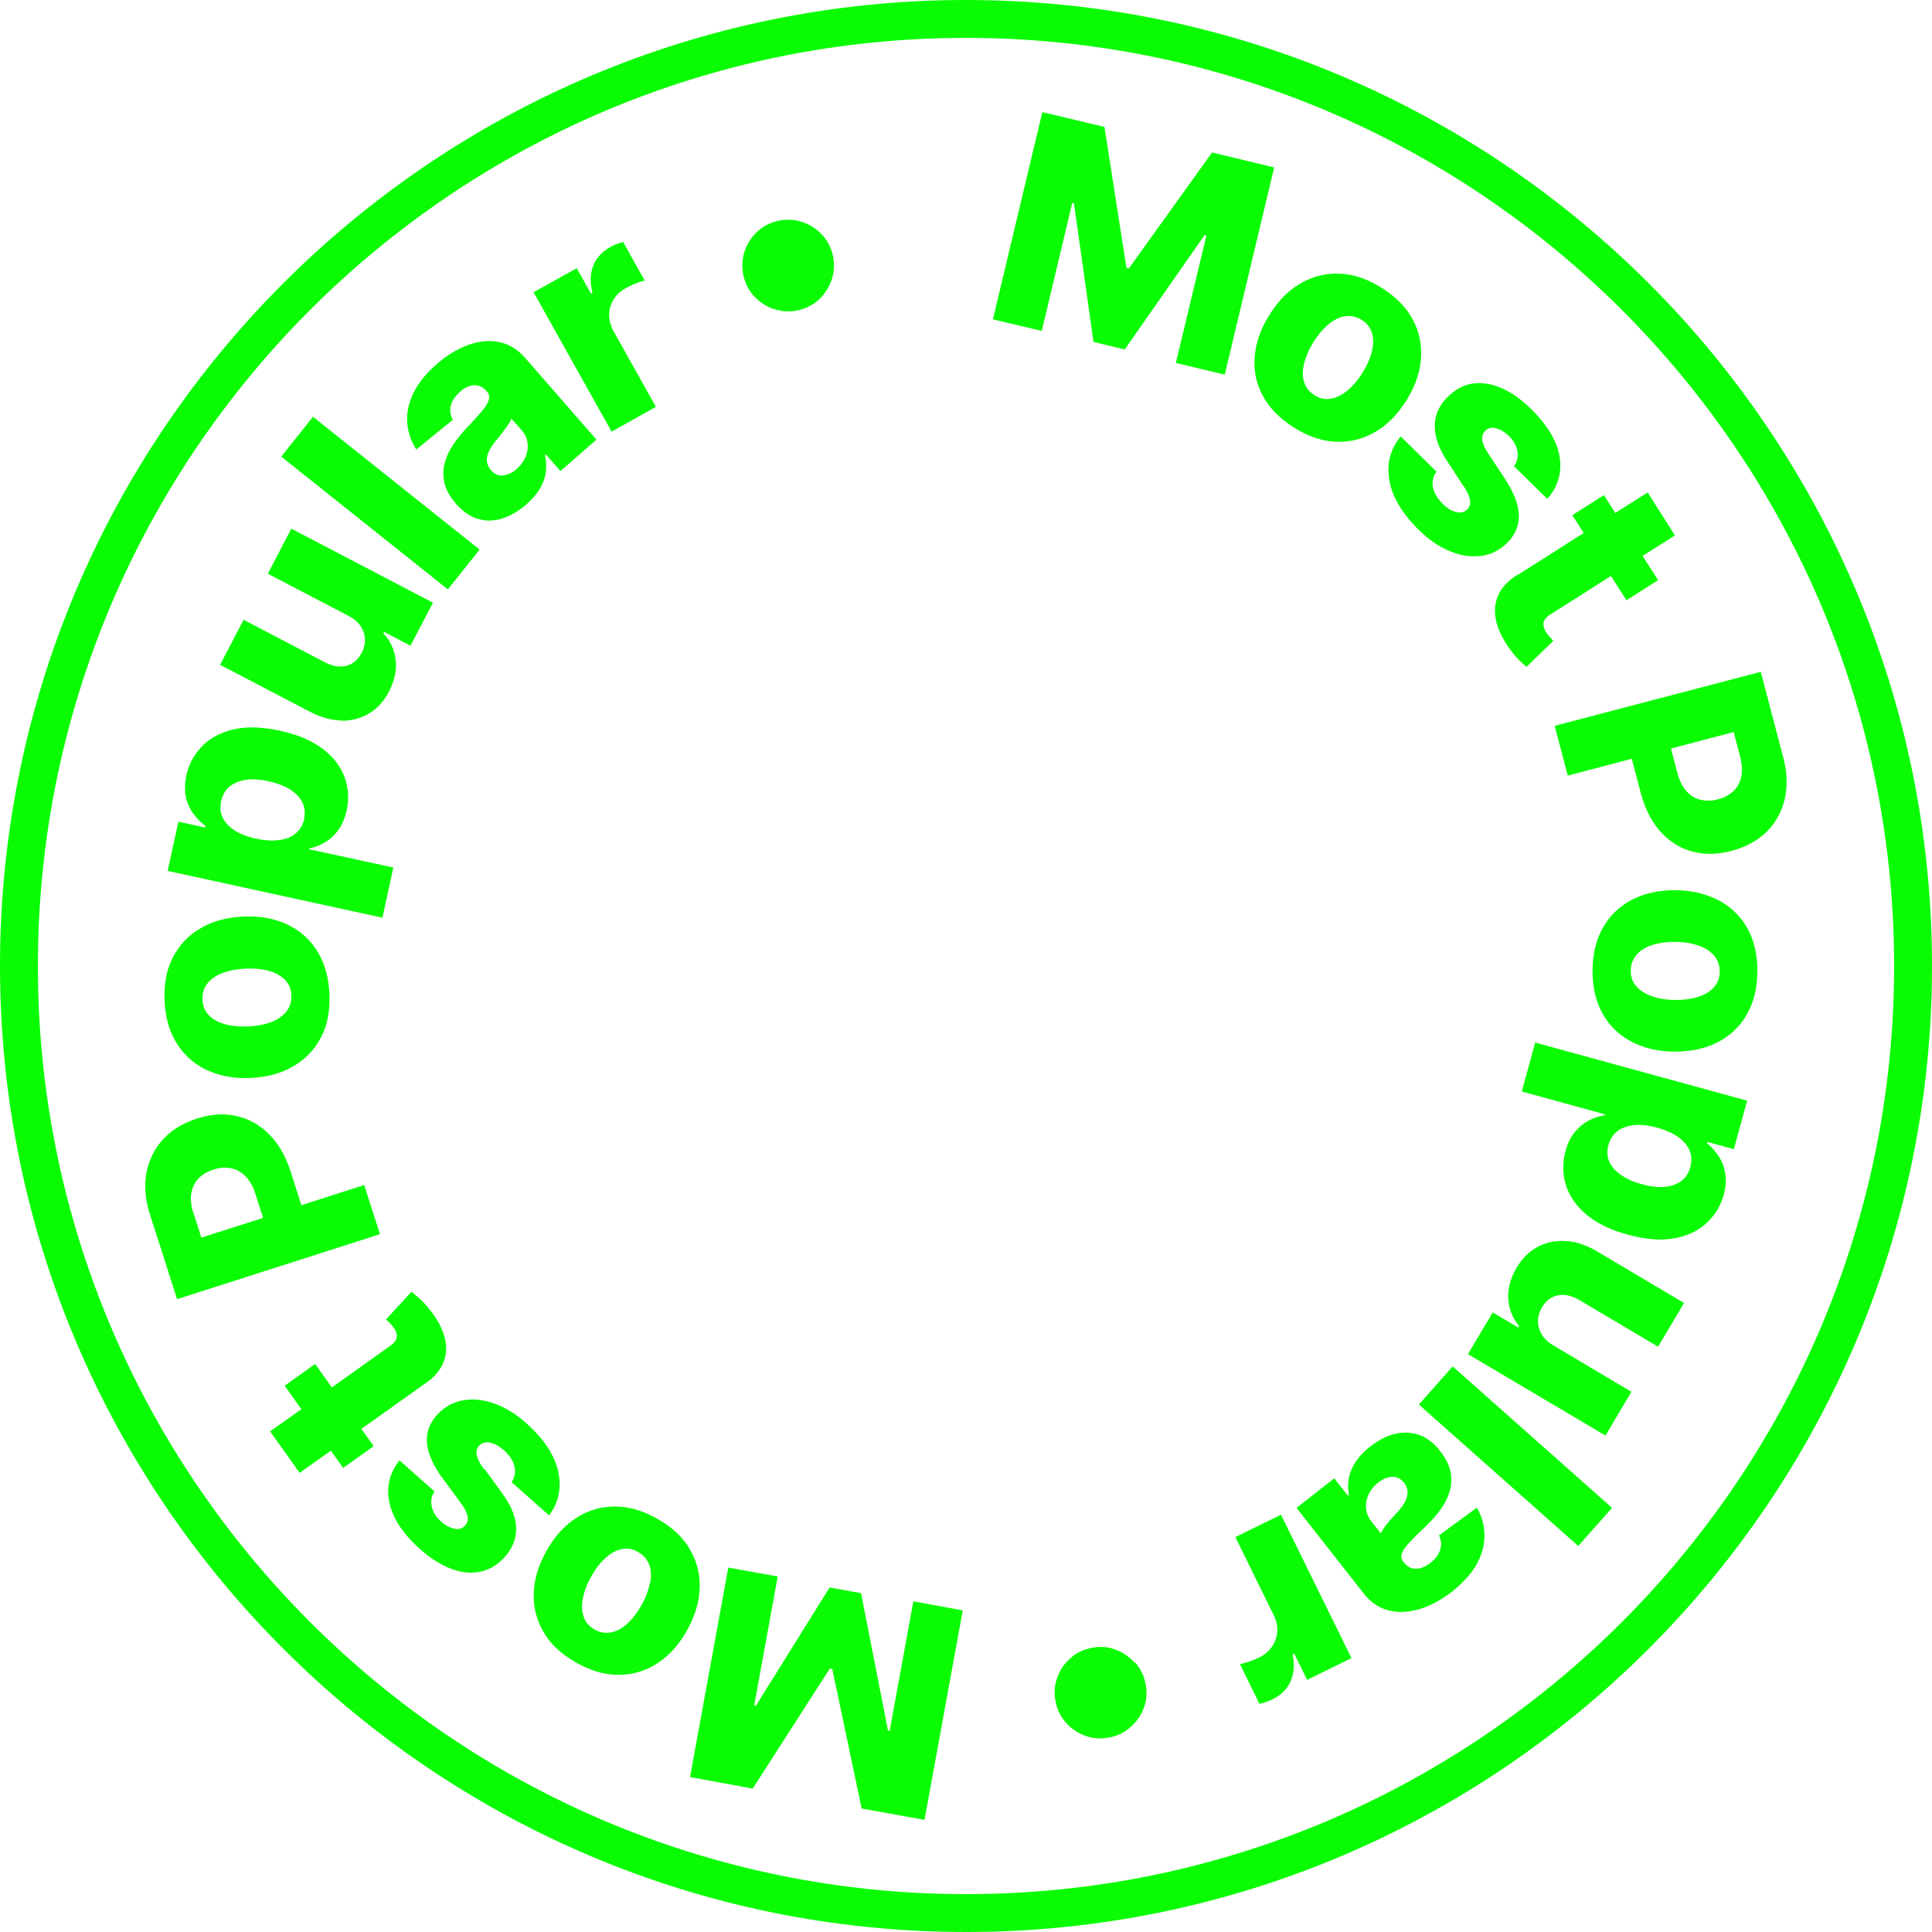 <svg xmlns="http://www.w3.org/2000/svg" id="Layer_2" data-name="Layer 2" viewBox="0 0 102 102"><defs><style>.cls-1{fill:#0afc03;stroke-width:0}</style></defs><g id="Layer_5" data-name="Layer 5"><path d="M51 0C22.88 0 0 22.88 0 51s22.88 51 51 51 51-22.88 51-51S79.12 0 51 0zm0 100C23.98 100 2 78.02 2 51S23.98 2 51 2s49 21.98 49 49-21.98 49-49 49z" class="cls-1"/><path d="m63.99 8.05-4.39 6.12-.13-.03-1.16-7.44-3.28-.78-2.61 10.94 2.58.61 1.61-6.76.09.03 1.03 7.31 1.65.4 4.21-6.03.1.02-1.61 6.72 2.58.62 2.61-10.94-3.28-.79zm2.25 10.79c-.06.74.09 1.43.44 2.07.35.65.9 1.2 1.65 1.67.75.47 1.49.72 2.23.74.73.03 1.42-.15 2.05-.52.64-.37 1.18-.93 1.64-1.66.46-.74.72-1.47.77-2.21a3.7 3.7 0 0 0-.44-2.07c-.35-.65-.9-1.2-1.65-1.67s-1.49-.72-2.23-.74c-.73-.03-1.42.15-2.05.52-.64.37-1.18.93-1.64 1.67-.46.73-.71 1.47-.77 2.2zm2.61.36c.09-.36.25-.74.49-1.13.25-.4.52-.71.8-.95.29-.24.58-.38.88-.42.3-.05.59.02.87.19.27.17.45.4.54.68.09.29.09.61 0 .97-.08.36-.25.74-.5 1.14-.24.39-.51.7-.8.94-.29.24-.58.38-.87.43-.29.05-.58-.01-.85-.18-.28-.18-.47-.41-.56-.7-.09-.29-.09-.61 0-.98zm8.42 6.46c.2.3.31.55.34.75.03.2-.02.37-.16.5-.16.14-.35.18-.6.12-.24-.07-.48-.22-.72-.47-.26-.27-.42-.56-.48-.84-.05-.29 0-.56.19-.82l-1.89-1.86c-.53.65-.74 1.4-.61 2.24.12.84.6 1.7 1.44 2.57.52.54 1.07.94 1.65 1.2.58.26 1.14.36 1.68.31.54-.05 1.03-.28 1.44-.68.44-.43.65-.92.64-1.48-.02-.56-.26-1.19-.73-1.91l-.91-1.38c-.19-.31-.29-.55-.3-.73 0-.18.05-.33.17-.44.15-.15.35-.19.59-.12s.47.22.69.44c.17.17.28.35.35.53.07.19.09.37.07.54s-.08.34-.19.48l1.76 1.73c.55-.63.77-1.35.66-2.15-.11-.81-.57-1.62-1.36-2.44-.53-.55-1.06-.95-1.61-1.21-.54-.26-1.06-.35-1.56-.3-.5.06-.95.29-1.35.68-.47.44-.71.96-.72 1.55-.01.59.22 1.24.7 1.95l.82 1.25zm2.87 4.67c-.49.3-.83.65-1.02 1.05-.19.4-.24.84-.15 1.31.09.47.32.97.68 1.49.18.26.36.48.53.65.17.17.31.29.41.38l1.42-1.38s-.11-.11-.18-.19a1.51 1.51 0 0 1-.2-.26.944.944 0 0 1-.14-.34c-.02-.11 0-.21.06-.31s.15-.19.29-.28l3.21-2.04.82 1.28 1.67-1.06-.82-1.28 1.71-1.08L86.99 26l-1.71 1.08-.6-.94-1.67 1.06.6.94-3.46 2.2zm14 9.64-1.18-4.5-10.88 2.85.69 2.63 3.38-.89.47 1.79c.22.83.56 1.51 1.03 2.04.47.52 1.02.88 1.67 1.06.65.18 1.35.17 2.1-.03s1.36-.53 1.84-1 .8-1.04.96-1.72c.16-.68.14-1.42-.08-2.24zM91.93 41c-.06.3-.2.56-.41.76-.21.2-.48.35-.82.44-.33.09-.64.09-.93.02-.29-.07-.53-.22-.74-.46s-.36-.55-.47-.94l-.34-1.3 3.31-.87.34 1.3c.1.39.12.74.06 1.05zm-1.17 6.55c-.65-.35-1.41-.54-2.27-.55-.86-.01-1.63.15-2.28.48-.66.33-1.18.81-1.55 1.44-.37.63-.57 1.39-.58 2.27-.01.89.16 1.65.51 2.29.35.64.85 1.14 1.5 1.49.65.35 1.4.54 2.27.55.87.01 1.63-.15 2.29-.48.66-.33 1.18-.81 1.55-1.44.37-.63.57-1.39.58-2.27.01-.89-.16-1.65-.51-2.29a3.71 3.71 0 0 0-1.5-1.49zm-.28 4.58c-.2.22-.48.39-.83.5-.35.11-.76.17-1.23.16-.46 0-.87-.07-1.22-.2-.35-.12-.62-.3-.82-.53s-.29-.5-.28-.82c0-.33.11-.61.31-.84.2-.23.48-.4.83-.51a3.8 3.8 0 0 1 1.22-.16c.47 0 .88.07 1.23.2.35.12.62.3.82.54.19.23.29.51.28.85 0 .32-.11.59-.31.81zm-10.12 5.5 4.37 1.2v.05a2.514 2.514 0 0 0-1.59.89c-.22.26-.38.6-.49 1.01-.16.6-.16 1.19.02 1.77.18.58.53 1.1 1.07 1.56.54.46 1.27.82 2.19 1.07.96.26 1.79.33 2.49.19.7-.13 1.27-.41 1.7-.82.43-.41.73-.9.88-1.46.12-.43.14-.81.08-1.16-.06-.35-.18-.65-.36-.91s-.37-.48-.59-.65l.02-.08 1.39.38.7-2.56-11.19-3.07-.71 2.59zm4.56 2.81c.09-.31.25-.56.49-.73.24-.18.54-.28.9-.31.36-.03.75.02 1.19.14.44.12.81.29 1.1.49.29.21.49.45.6.71.11.27.12.56.04.88-.09.32-.25.57-.49.74s-.53.27-.88.3c-.35.03-.75-.02-1.19-.14-.44-.12-.8-.28-1.1-.49-.29-.2-.5-.44-.62-.71-.12-.27-.13-.57-.04-.88zm-2.27 5.08c-.53-.03-1.02.07-1.47.31-.45.24-.82.61-1.11 1.1-.32.55-.47 1.09-.44 1.63.03.54.22 1.02.57 1.45l-.04.08-1.35-.8-1.31 2.2 7.26 4.3 1.37-2.31-4.12-2.45c-.28-.17-.49-.36-.62-.59-.13-.23-.2-.46-.19-.71 0-.25.08-.48.21-.71.21-.35.49-.56.84-.63.35-.07.72.01 1.12.24l4.17 2.47 1.37-2.31-4.62-2.74c-.55-.32-1.09-.5-1.62-.53zm-7.741 8.633 1.785-2.013 8.415 7.467-1.785 2.012zm1.061 6.897c.12.25.14.5.07.76-.08.25-.25.49-.53.71-.26.2-.51.3-.76.3s-.46-.11-.63-.33l-.02-.02a.448.448 0 0 1-.09-.44c.05-.16.17-.34.37-.56.2-.22.48-.5.83-.83.31-.29.59-.6.82-.91.23-.31.4-.64.5-.98.1-.34.12-.68.05-1.04s-.25-.72-.54-1.09c-.34-.44-.72-.73-1.14-.87a2.23 2.23 0 0 0-1.28-.04c-.44.11-.87.34-1.29.67-.31.24-.55.5-.74.77-.18.27-.31.56-.37.86-.06.3-.06.61 0 .92l-.05.04-.73-.92-1.99 1.56 3.54 4.51c.28.35.59.61.95.77.36.16.75.23 1.16.21.41-.02.84-.12 1.27-.3.43-.18.86-.44 1.29-.77.59-.47 1.03-.96 1.31-1.47s.41-1.02.4-1.53c0-.51-.14-.98-.4-1.43l-2 1.46zm-2.44-.95c-.09.1-.18.2-.26.3-.08.1-.16.2-.22.29-.06.09-.11.18-.15.26l-.5-.63c-.17-.22-.26-.45-.28-.7-.02-.25.03-.49.14-.73.11-.24.28-.44.51-.62.24-.19.49-.29.73-.3.25 0 .46.1.63.32.11.14.17.3.18.46 0 .16-.03.33-.12.51s-.22.36-.39.55c-.09.09-.18.19-.27.29zm-8.31 1.05 2.02 4.11c.15.3.21.6.19.89-.02.29-.11.55-.28.79-.17.24-.39.43-.68.57-.14.07-.32.14-.51.21-.2.07-.36.11-.5.13l1.03 2.1c.12-.02.24-.05.36-.1.13-.04.24-.09.36-.15.41-.2.72-.5.91-.9.19-.4.23-.88.13-1.45l.08-.04.68 1.38 2.34-1.15-3.72-7.57-2.41 1.18zm-5.31 6.64a2.49 2.49 0 0 0-1.02-.7c-.4-.15-.82-.18-1.25-.09-.44.08-.82.27-1.13.55-.32.28-.55.62-.69 1.02-.15.4-.18.82-.09 1.25.08.44.27.82.55 1.13.28.32.62.55 1.02.69.4.15.82.18 1.26.09.44-.08.81-.27 1.13-.55.32-.28.55-.62.7-1.02.15-.4.18-.82.09-1.26a2.31 2.31 0 0 0-.55-1.13zm-12.94 3.59-.09-.02-1.42-7.25-1.66-.3-3.89 6.24-.09-.02 1.24-6.8-2.61-.47-2.02 11.06 3.31.61 4.07-6.34.13.02 1.55 7.37 3.32.6 2.02-11.06-2.61-.48-1.25 6.84zm-10.58-9.64c-.38-.63-.96-1.15-1.73-1.58-.78-.43-1.53-.64-2.26-.62-.73.01-1.41.22-2.02.63-.62.41-1.13.99-1.55 1.75-.42.76-.64 1.51-.65 2.25-.02.74.17 1.42.55 2.05.38.63.96 1.15 1.73 1.58.78.43 1.53.64 2.26.62.73-.01 1.41-.22 2.02-.63.62-.41 1.13-.99 1.55-1.75.42-.76.63-1.5.65-2.24.02-.74-.17-1.42-.55-2.05zm-2.08 1.83c-.07.37-.21.75-.43 1.15-.23.41-.48.74-.75.99s-.56.41-.86.47c-.3.06-.59.01-.88-.15-.28-.16-.47-.37-.57-.66-.1-.28-.12-.6-.05-.97.07-.37.21-.75.44-1.16.22-.4.47-.73.75-.98.27-.25.56-.41.85-.47.29-.07.58-.02.86.14.29.16.49.38.6.67.11.28.12.61.06.97zm-8.76-6.01c-.21-.29-.34-.53-.38-.73-.04-.2 0-.37.13-.51.15-.15.34-.2.59-.15.25.05.49.2.75.43.28.26.45.53.52.82.07.29.02.56-.15.83l1.98 1.76c.5-.68.66-1.43.49-2.27-.17-.84-.69-1.67-1.57-2.49-.55-.51-1.12-.89-1.71-1.11-.59-.23-1.15-.3-1.69-.22-.54.08-1.01.33-1.41.75-.42.45-.6.96-.56 1.51.05.55.32 1.18.83 1.87l.98 1.33c.21.3.32.54.34.72.02.18-.03.33-.15.45-.14.16-.34.21-.58.15-.24-.06-.48-.19-.71-.41-.17-.16-.3-.33-.38-.52-.08-.18-.11-.36-.1-.54.01-.18.07-.34.17-.49l-1.85-1.64c-.52.66-.7 1.39-.54 2.19.16.8.65 1.59 1.49 2.37.56.52 1.11.89 1.67 1.12.55.23 1.08.3 1.58.21s.94-.34 1.32-.75c.44-.47.65-1 .64-1.58-.02-.59-.28-1.22-.8-1.91l-.88-1.21zm-3.11-4.51c.47-.32.79-.69.96-1.1.17-.41.2-.85.08-1.32-.12-.47-.37-.95-.76-1.45-.2-.25-.39-.46-.57-.62-.18-.16-.32-.28-.43-.36l-1.34 1.46s.11.1.19.18.15.17.21.25c.08.12.14.23.16.34.03.11.01.21-.04.31s-.14.2-.28.3l-3.1 2.21-.88-1.24-1.61 1.15.88 1.24-1.65 1.17 1.56 2.19 1.65-1.17.65.91 1.61-1.15-.65-.91 3.34-2.38zm-3.2-10.49-3.33 1.07-.56-1.76c-.26-.82-.64-1.48-1.14-1.98-.49-.5-1.07-.82-1.73-.97-.66-.15-1.35-.1-2.09.14-.74.24-1.33.6-1.79 1.1-.45.5-.74 1.09-.87 1.77-.12.68-.06 1.43.2 2.23l1.42 4.43 10.71-3.43-.83-2.59zm-9.03 1.49c-.12-.39-.16-.73-.11-1.04.05-.31.17-.57.37-.78.2-.21.46-.37.8-.48.33-.11.64-.13.93-.07.29.06.54.2.76.42.22.22.39.52.52.92l.41 1.28-3.26 1.04-.41-1.28zm.73-7.55c.67.31 1.44.45 2.3.41.86-.04 1.61-.24 2.25-.62a3.71 3.71 0 0 0 1.46-1.53c.34-.65.48-1.42.44-2.3-.04-.89-.26-1.64-.65-2.26-.39-.62-.92-1.08-1.59-1.4-.67-.31-1.43-.45-2.3-.41-.87.04-1.62.24-2.26.62-.64.37-1.12.88-1.46 1.53-.34.65-.48 1.42-.44 2.3.04.89.26 1.64.65 2.26.39.62.92 1.08 1.59 1.4zm.01-4.58c.19-.23.45-.42.8-.55.35-.13.75-.21 1.22-.23.46-.02.87.02 1.23.12.36.1.64.26.85.48.21.21.32.48.33.8.02.33-.07.62-.26.86s-.45.42-.8.56c-.35.13-.75.21-1.21.23-.47.02-.88-.02-1.24-.12-.36-.1-.64-.26-.85-.48-.21-.22-.32-.5-.33-.83-.01-.32.07-.6.26-.83zm9.81-6.12-4.43-.96v-.05c.29-.06.56-.16.83-.32.27-.16.5-.37.7-.65.2-.27.35-.62.44-1.03.13-.61.1-1.2-.11-1.76-.21-.57-.59-1.07-1.16-1.5-.57-.43-1.32-.75-2.25-.95-.97-.21-1.8-.23-2.49-.06-.69.17-1.24.47-1.65.91-.41.43-.68.94-.8 1.51-.09.43-.1.82-.02 1.16.08.34.22.64.41.89.19.25.4.45.62.62l-.02.08-1.41-.31-.57 2.6 11.34 2.47.57-2.62zm-4.7-2.56c-.07.32-.22.57-.45.76-.23.19-.52.31-.88.35-.36.05-.75.02-1.2-.07-.45-.1-.83-.24-1.13-.43-.3-.19-.51-.42-.64-.68-.13-.26-.15-.56-.08-.88.07-.33.22-.58.45-.77.23-.18.52-.3.87-.35.35-.05.75-.02 1.19.08.44.1.82.24 1.12.43.3.19.52.41.65.68.13.26.16.56.09.88zm1.98-5.19c.53 0 1.02-.12 1.45-.39.44-.26.79-.65 1.05-1.16.29-.56.41-1.11.35-1.65-.06-.54-.28-1.01-.65-1.41l.04-.08 1.39.73 1.19-2.27-7.48-3.91-1.24 2.38 4.25 2.22c.29.15.51.34.65.55.14.22.22.45.23.69 0 .24-.05.49-.18.72-.19.36-.46.59-.8.68-.34.09-.72.03-1.13-.18l-4.3-2.25-1.24 2.38 4.77 2.49c.57.29 1.12.44 1.65.45zm-3.192-13.943 1.676-2.104 8.798 7.011-1.676 2.104zm9.062-1.937a1.04 1.04 0 0 1-.11-.75c.06-.26.23-.5.49-.74.25-.22.5-.33.74-.34.25-.01.46.09.65.3l.02.02c.11.13.15.27.11.43-.04.16-.15.35-.34.58-.19.23-.45.52-.78.87-.3.31-.56.63-.77.95-.22.33-.37.66-.45 1-.09.34-.08.69 0 1.04.09.35.29.7.6 1.06.37.42.76.69 1.18.81.42.12.85.11 1.28-.03.43-.14.85-.38 1.26-.74.29-.26.53-.53.7-.81.17-.28.28-.57.32-.87.04-.3.03-.61-.04-.92l.05-.04.77.88 1.9-1.66-3.77-4.32c-.29-.34-.63-.57-.99-.72a2.56 2.56 0 0 0-1.17-.15c-.41.04-.83.16-1.26.37-.42.2-.84.48-1.25.84-.57.5-.98 1.01-1.23 1.54s-.36 1.04-.32 1.55c.04.51.2.98.48 1.41l1.92-1.56zm2.49.82a6.976 6.976 0 0 0 .46-.62c.06-.1.11-.18.14-.27l.53.6c.18.21.29.43.32.68.03.25 0 .49-.1.73s-.26.46-.47.65c-.23.2-.47.31-.72.34s-.46-.07-.64-.28a.847.847 0 0 1-.21-.45c-.02-.16.01-.33.09-.51s.2-.37.36-.57c.08-.1.17-.2.25-.3zm8.24-1.49-2.24-4c-.16-.29-.24-.59-.24-.88 0-.29.08-.56.24-.81.15-.25.37-.45.65-.6.14-.08.31-.16.5-.24.19-.08.36-.13.49-.15l-1.14-2.04c-.12.03-.23.06-.36.11-.12.05-.24.11-.35.17-.4.23-.69.54-.86.95-.17.41-.19.89-.05 1.45l-.08.04-.75-1.34-2.28 1.27 4.12 7.36 2.34-1.31zm5.23-5.8c.3.3.65.52 1.06.64.41.12.83.13 1.26.03.43-.11.8-.31 1.1-.61.3-.3.51-.65.64-1.06.12-.41.13-.83.03-1.26-.11-.43-.31-.8-.61-1.1-.3-.3-.65-.51-1.06-.64-.41-.12-.83-.13-1.26-.03-.43.11-.8.31-1.1.61-.3.3-.52.65-.64 1.06-.12.41-.13.83-.03 1.26.11.43.31.8.61 1.1z" class="cls-1"/></g></svg>